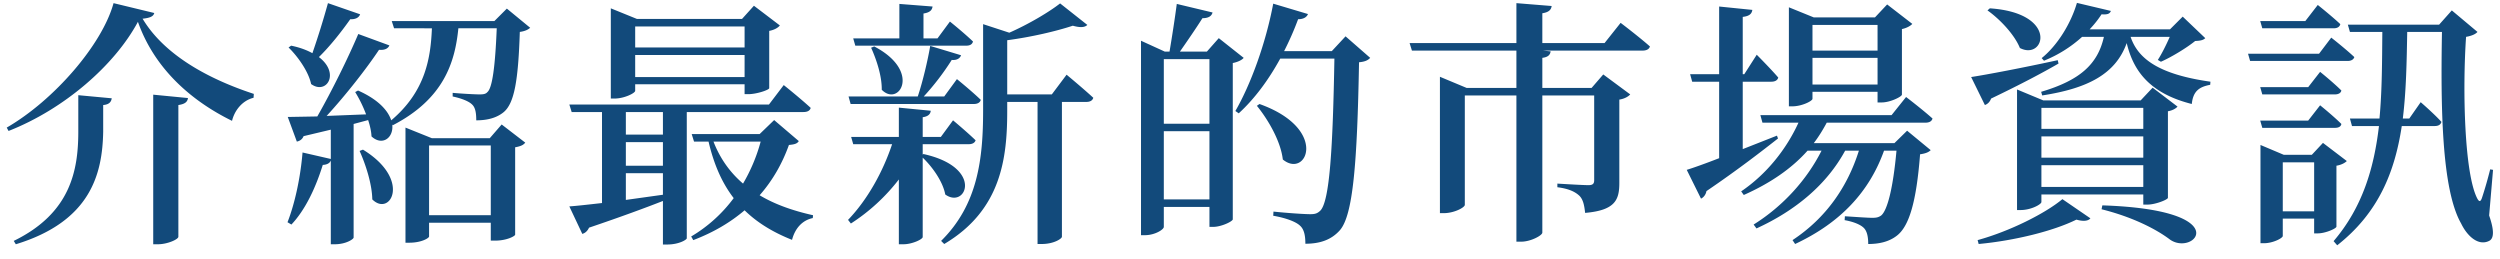 <svg width="270" height="28" viewBox="0 0 270 28" fill="none" xmlns="http://www.w3.org/2000/svg"><path d="M14.896 2.356C12.376 7.06 6.916 11.792.924 14.144l-.196-.364C5.852 10.812 11.032 4.82 12.264.34l4.396 1.064c-.084.364-.448.532-1.26.616 2.38 3.976 7.224 6.552 12.012 8.12l-.028.42c-1.26.308-2.072 1.428-2.324 2.492-4.676-2.296-8.456-5.852-10.164-10.696zm-2.828 8.26c-.056.364-.252.672-.924.728v2.884c-.084 4.48-1.288 9.66-9.436 12.152l-.224-.364c6.16-2.996 6.972-7.644 6.972-11.816v-3.92l3.612.336zm8.232-.028c-.056.392-.28.644-1.036.756v14.224c0 .28-1.176.812-2.212.812h-.504V10.224l3.752.364zm18.9 5.572c5.292 3.248 2.94 7.308 1.008 5.376-.028-1.68-.728-3.808-1.372-5.236l.364-.14zM31.444 4.932c.952.196 1.68.476 2.296.812A90.228 90.228 0 0 0 35.42.34l3.472 1.204c-.112.336-.476.56-1.064.532-1.008 1.428-2.212 2.94-3.388 4.088 2.324 1.764.812 4.116-.84 2.912-.28-1.344-1.428-2.968-2.436-3.948l.28-.196zm10.864-2.66h11.088L54.74.928 57.26 3c-.224.196-.532.364-1.12.448-.168 5.236-.588 7.728-1.764 8.68-.728.588-1.708.868-2.94.868 0-.756-.084-1.372-.448-1.708-.364-.364-1.176-.672-2.1-.868v-.392c.868.084 2.408.168 2.912.168.448 0 .672-.056.84-.252.532-.448.84-2.772 1.008-6.888h-4.144c-.364 3.668-1.568 7.616-7.084 10.472l-.056-.084c.168 1.456-1.092 2.352-2.24 1.288-.028-.56-.168-1.176-.364-1.764l-1.568.42v12.264c0 .168-.812.728-2.044.728h-.42v-9.044c-.112.28-.392.448-.868.476-.784 2.52-1.904 4.872-3.388 6.44l-.42-.252c.784-1.988 1.4-4.816 1.624-7.532l3.052.7v-3.164l-2.94.7c-.14.364-.448.532-.728.588l-.98-2.66 3.192-.056c1.596-2.8 3.332-6.328 4.424-8.904l3.36 1.232c-.14.336-.504.532-1.12.476-1.344 2.016-3.528 4.816-5.656 7.14l4.256-.168a13.779 13.779 0 0 0-1.176-2.408l.308-.168c2.212.98 3.248 2.184 3.584 3.22 3.752-3.164 4.256-6.804 4.396-9.94H42.56l-.252-.784zm1.484 12.656V13.78l2.856 1.148h6.244l1.288-1.484 2.548 1.96c-.196.252-.476.392-1.092.504v9.436c0 .14-.868.644-2.184.644h-.448v-1.932H46.34v1.484c0 .168-.812.672-2.128.672h-.42V14.928zm2.548 8.316h6.664v-7.532H46.34v7.532zM80.416 5.94H68.6v2.38h11.816V5.94zm0-.812V2.86H68.6v2.268h11.816zm-8.82 10.22h-4.004v2.548h4.004v-2.548zm0-.812V12.1h-4.004v2.436h4.004zm0 4.172h-4.004v2.884l4.004-.56v-2.324zm-5.628-16.66V.9l2.828 1.148h11.34L81.424.62l2.8 2.128c-.168.224-.56.476-1.148.588v6.188c-.028.196-1.372.644-2.24.644h-.42V9.104H68.6v.7c0 .252-1.176.84-2.24.84h-.392V2.048zm-4.48 20.244c.812-.056 2.044-.196 3.528-.364V12.1H61.74l-.252-.812h21.56l1.596-2.1s1.82 1.456 2.912 2.464c-.084.308-.364.448-.784.448h-12.6v13.636c0 .14-.812.672-2.128.672h-.448v-4.704c-1.932.756-4.508 1.708-7.98 2.884-.168.364-.42.588-.728.672l-1.4-2.968zm20.664-7h-5.096c.728 1.876 1.82 3.36 3.192 4.536a18.356 18.356 0 0 0 1.904-4.536zm-7.448-.812h7.336l1.568-1.512 2.66 2.268c-.168.28-.448.364-1.064.42-.7 1.96-1.736 3.808-3.164 5.432 1.68 1.008 3.64 1.68 5.768 2.156l-.028.308c-1.092.224-1.904 1.064-2.24 2.352-2.044-.812-3.752-1.848-5.124-3.192-1.512 1.288-3.332 2.38-5.544 3.22l-.224-.392a15.584 15.584 0 0 0 4.592-4.144c-1.232-1.596-2.128-3.584-2.716-6.104h-1.568l-.252-.812zm19.712-9.464c5.152 2.688 2.66 6.58.812 4.676.028-1.484-.588-3.304-1.148-4.536l.336-.14zM97.132.424l3.584.28c-.056.392-.28.644-.98.756v2.688h1.512l1.344-1.82s1.568 1.26 2.492 2.156c-.084.308-.336.448-.728.448H92.372l-.224-.784h4.984V.424zm-.056 11.2l3.444.336c-.028.336-.252.616-.868.7v2.128h1.96l1.316-1.792s1.512 1.26 2.436 2.156c-.084.28-.364.42-.728.42h-4.984v1.12l.084-.056c6.58 1.456 4.592 5.992 2.352 4.368-.252-1.372-1.372-2.968-2.436-3.976v8.568c0 .252-1.148.784-2.072.784h-.504v-7a20.593 20.593 0 0 1-5.18 4.76l-.308-.392c2.128-2.212 3.78-5.236 4.76-8.176h-4.2l-.224-.784h5.152v-3.164zm3.388-6.664l3.332 1.008c-.112.308-.42.56-1.008.504a27.536 27.536 0 0 1-3.024 3.948h2.212l1.372-1.876s1.624 1.316 2.576 2.24c-.084.308-.364.448-.756.448h-13.3l-.224-.812h7.476c.532-1.596 1.064-3.836 1.344-5.46zM114.492.368l2.94 2.324c-.28.28-.784.308-1.568.084-1.764.588-4.508 1.232-7.084 1.568v5.852h4.816l1.596-2.128s1.792 1.484 2.884 2.492c-.084.308-.364.448-.756.448h-2.632v14.56c0 .196-.84.784-2.184.784h-.448V11.008h-3.276v.952c0 5.068-.616 10.724-6.804 14.392l-.336-.336c3.976-3.92 4.536-8.876 4.536-14.112V2.608l2.828.924c2.1-.924 4.312-2.24 5.488-3.164zm21.532 10.864c7.532 2.688 5.096 8.12 2.52 5.992-.224-1.96-1.568-4.284-2.8-5.796l.28-.196zm-5.068-9.884c-.112.42-.476.616-1.092.616-.672 1.064-1.652 2.492-2.436 3.612h2.912l1.288-1.456 2.688 2.128c-.168.224-.616.448-1.176.56v16.884c-.028.224-1.232.812-2.128.812h-.392v-2.156h-4.928v2.156c0 .28-.952.896-2.044.896h-.42v-21l2.576 1.176h.504c.252-1.484.588-3.64.784-5.152l3.864.924zm-.336 5.04h-4.928v6.972h4.928V6.388zm-4.928 7.784v7.364h4.928v-7.364h-4.928zM141.26 1.516c-.112.308-.448.56-1.064.56a31.978 31.978 0 0 1-1.512 3.444h5.152l1.484-1.596 2.66 2.324c-.224.252-.56.42-1.204.476-.196 10.892-.644 16.52-2.072 18.144-.896 1.008-2.1 1.456-3.724 1.456 0-.896-.14-1.568-.588-1.96-.476-.448-1.596-.84-2.884-1.064l.028-.448c1.316.14 3.276.28 3.976.28.532 0 .756-.084 1.064-.364 1.036-.98 1.372-6.888 1.54-16.436h-5.852c-1.288 2.352-2.8 4.368-4.48 5.908l-.364-.252c1.652-2.856 3.276-7.28 4.088-11.592l3.752 1.12zm14.252 7.98V8.292l2.884 1.204h5.376V5.464h-11.284l-.252-.812h11.536V.34l3.808.308c-.056.392-.28.672-1.008.784v3.22h6.72l1.736-2.184s1.96 1.484 3.164 2.548c-.084.308-.392.448-.784.448h-10.78l.84.084c-.056.364-.252.616-.896.7v3.248h5.32l1.26-1.456 2.912 2.156c-.196.224-.616.476-1.176.56v8.988c0 1.82-.42 2.968-3.696 3.248-.084-.84-.224-1.456-.616-1.848-.42-.392-1.064-.756-2.38-.924v-.392s2.688.168 3.36.168c.476 0 .616-.168.616-.532v-9.156h-5.6V25.12c0 .308-1.26.98-2.268.98h-.532V10.308H158.2v11.816c0 .28-1.148.896-2.268.896h-.42V9.496zm40.236-3.248v2.884h7.028V6.248h-7.028zm0-.784h7.028V2.692h-7.028v2.772zM193.2 1.88V.788l2.688 1.092h6.608l1.316-1.4 2.716 2.1c-.168.196-.588.448-1.12.56v7.084c-.028.224-1.26.84-2.184.84h-.448V9.916h-7.028v.756c0 .224-1.12.812-2.184.812h-.364V1.88zm-3.08 10.556h14.168l1.568-1.96s1.764 1.344 2.856 2.324c-.084.308-.364.448-.756.448h-10.668c-.42.784-.868 1.512-1.4 2.212h8.708l1.372-1.344 2.548 2.1c-.224.224-.56.364-1.148.448-.392 5.096-1.176 7.812-2.548 8.82-.812.616-1.848.868-3.052.868 0-.728-.112-1.372-.476-1.736-.364-.364-1.12-.672-2.072-.84l.028-.42c.896.056 2.408.168 2.968.168.448 0 .672-.056.952-.252.672-.56 1.288-2.968 1.652-7h-1.344c-1.596 4.452-4.704 7.784-9.604 10.08l-.28-.42c3.612-2.38 5.936-5.74 7.168-9.66h-1.484c-1.96 3.612-5.292 6.44-9.576 8.4l-.308-.42c3.22-2.016 5.768-4.872 7.336-7.98h-1.512c-1.764 1.988-4.116 3.556-6.888 4.788l-.28-.392c2.772-1.876 4.9-4.592 6.188-7.42h-3.892l-.224-.812zm-7.952 5.908c.728-.224 1.988-.672 3.5-1.26v-8.26h-2.912l-.224-.812h3.136V.704l3.584.364c-.056.392-.28.672-1.036.756v6.188h.168l1.344-2.1s1.484 1.484 2.324 2.464c-.084.308-.364.448-.756.448h-3.08v7.28l3.696-1.456.112.308c-1.68 1.316-4.228 3.304-7.728 5.684-.056.336-.28.672-.588.812l-1.54-3.108zM214.9.9c7.476.504 5.936 5.684 3.248 4.284-.588-1.456-2.156-3.108-3.5-4.06L214.9.9zm-2.016 7.42c1.652-.252 5.488-.98 9.352-1.82l.084.364c-1.596.924-3.948 2.184-7.28 3.78-.14.364-.364.588-.672.7l-1.484-3.024zm9.856 13.188l3.024 2.072c-.224.28-.728.364-1.512.14-2.492 1.232-6.664 2.268-10.556 2.632l-.112-.42c3.472-.952 7.308-2.884 9.156-4.424zm4.312.672c14.56.476 9.94 5.544 7.308 3.696-1.4-1.064-3.92-2.408-7.392-3.276l.084-.42zM224.308.312l3.668.868c-.112.28-.308.42-1.008.364-.364.56-.784 1.092-1.288 1.624h8.68l1.372-1.372 2.436 2.324c-.224.224-.532.28-1.092.308-.896.728-2.548 1.736-3.696 2.24l-.336-.196c.42-.644.924-1.652 1.288-2.492h-4.228c.812 2.408 3.108 4.06 8.624 4.844l-.028.336c-1.204.224-1.848.7-1.988 2.072-4.648-1.176-6.328-3.668-7.028-6.58-1.204 3.36-4.228 4.9-9.128 5.656l-.112-.392c4.144-1.232 6.104-2.94 6.776-5.936h-2.352a13.825 13.825 0 0 1-4.116 2.576l-.252-.28c1.708-1.372 3.164-3.752 3.808-5.964zm7.168 14.42h-11.004v2.296h11.004v-2.296zm0-.812v-2.268h-11.004v2.268h11.004zm0 3.92h-11.004v2.352h11.004V17.84zm-13.636-7V9.664l2.828 1.176h10.528l1.288-1.372 2.688 2.044c-.168.196-.532.42-1.036.504v9.352c-.028.196-1.344.728-2.212.728h-.448v-1.092h-11.004v.812c0 .252-1.12.868-2.24.868h-.392V10.84zm26.264-8.568h4.872L250.32.536s1.512 1.204 2.436 2.072c-.084.308-.336.448-.728.448h-7.7l-.224-.784zm0 7.14h5.18l1.288-1.652s1.428 1.148 2.296 2.016c-.056.28-.336.42-.7.42h-7.84l-.224-.784zm0 3.612h5.18l1.288-1.652s1.428 1.148 2.296 2.016c-.056.308-.336.42-.7.42h-7.84l-.224-.784zM242.788 5.8h7.672l1.316-1.736s1.54 1.204 2.492 2.1c-.084.28-.364.42-.728.42h-10.528l-.224-.784zm11.004 7h3.192c.28-2.996.28-6.132.308-9.352h-3.5l-.224-.784h9.856l1.372-1.54 2.772 2.324c-.196.224-.588.42-1.232.532-.392 5.656-.196 14.84 1.232 17.5.196.336.336.308.476-.084.336-1.008.644-2.1.896-3.108l.308.056-.42 4.928c.532 1.54.56 2.464 0 2.744-1.176.588-2.38-.532-3.024-1.876-2.128-3.696-2.212-12.74-2.072-20.692h-3.752c-.056 3.276-.112 6.412-.476 9.352h.7l1.232-1.764s1.428 1.232 2.24 2.128c-.084.308-.336.448-.728.448h-3.556c-.756 4.984-2.52 9.38-6.972 12.88l-.392-.448c3.108-3.64 4.368-7.868 4.9-12.432h-2.912l-.224-.812zm-3.864 4.732h-3.388v5.292h3.388v-5.292zm-5.796-.812v-1.064l2.52 1.064h3.024l1.204-1.288 2.576 1.96c-.196.196-.588.42-1.12.504v6.58c0 .196-1.176.728-2.016.728h-.392v-1.596h-3.388v1.876c0 .224-1.036.784-2.044.784h-.364V16.72z" fill="#124A7B"/></svg>